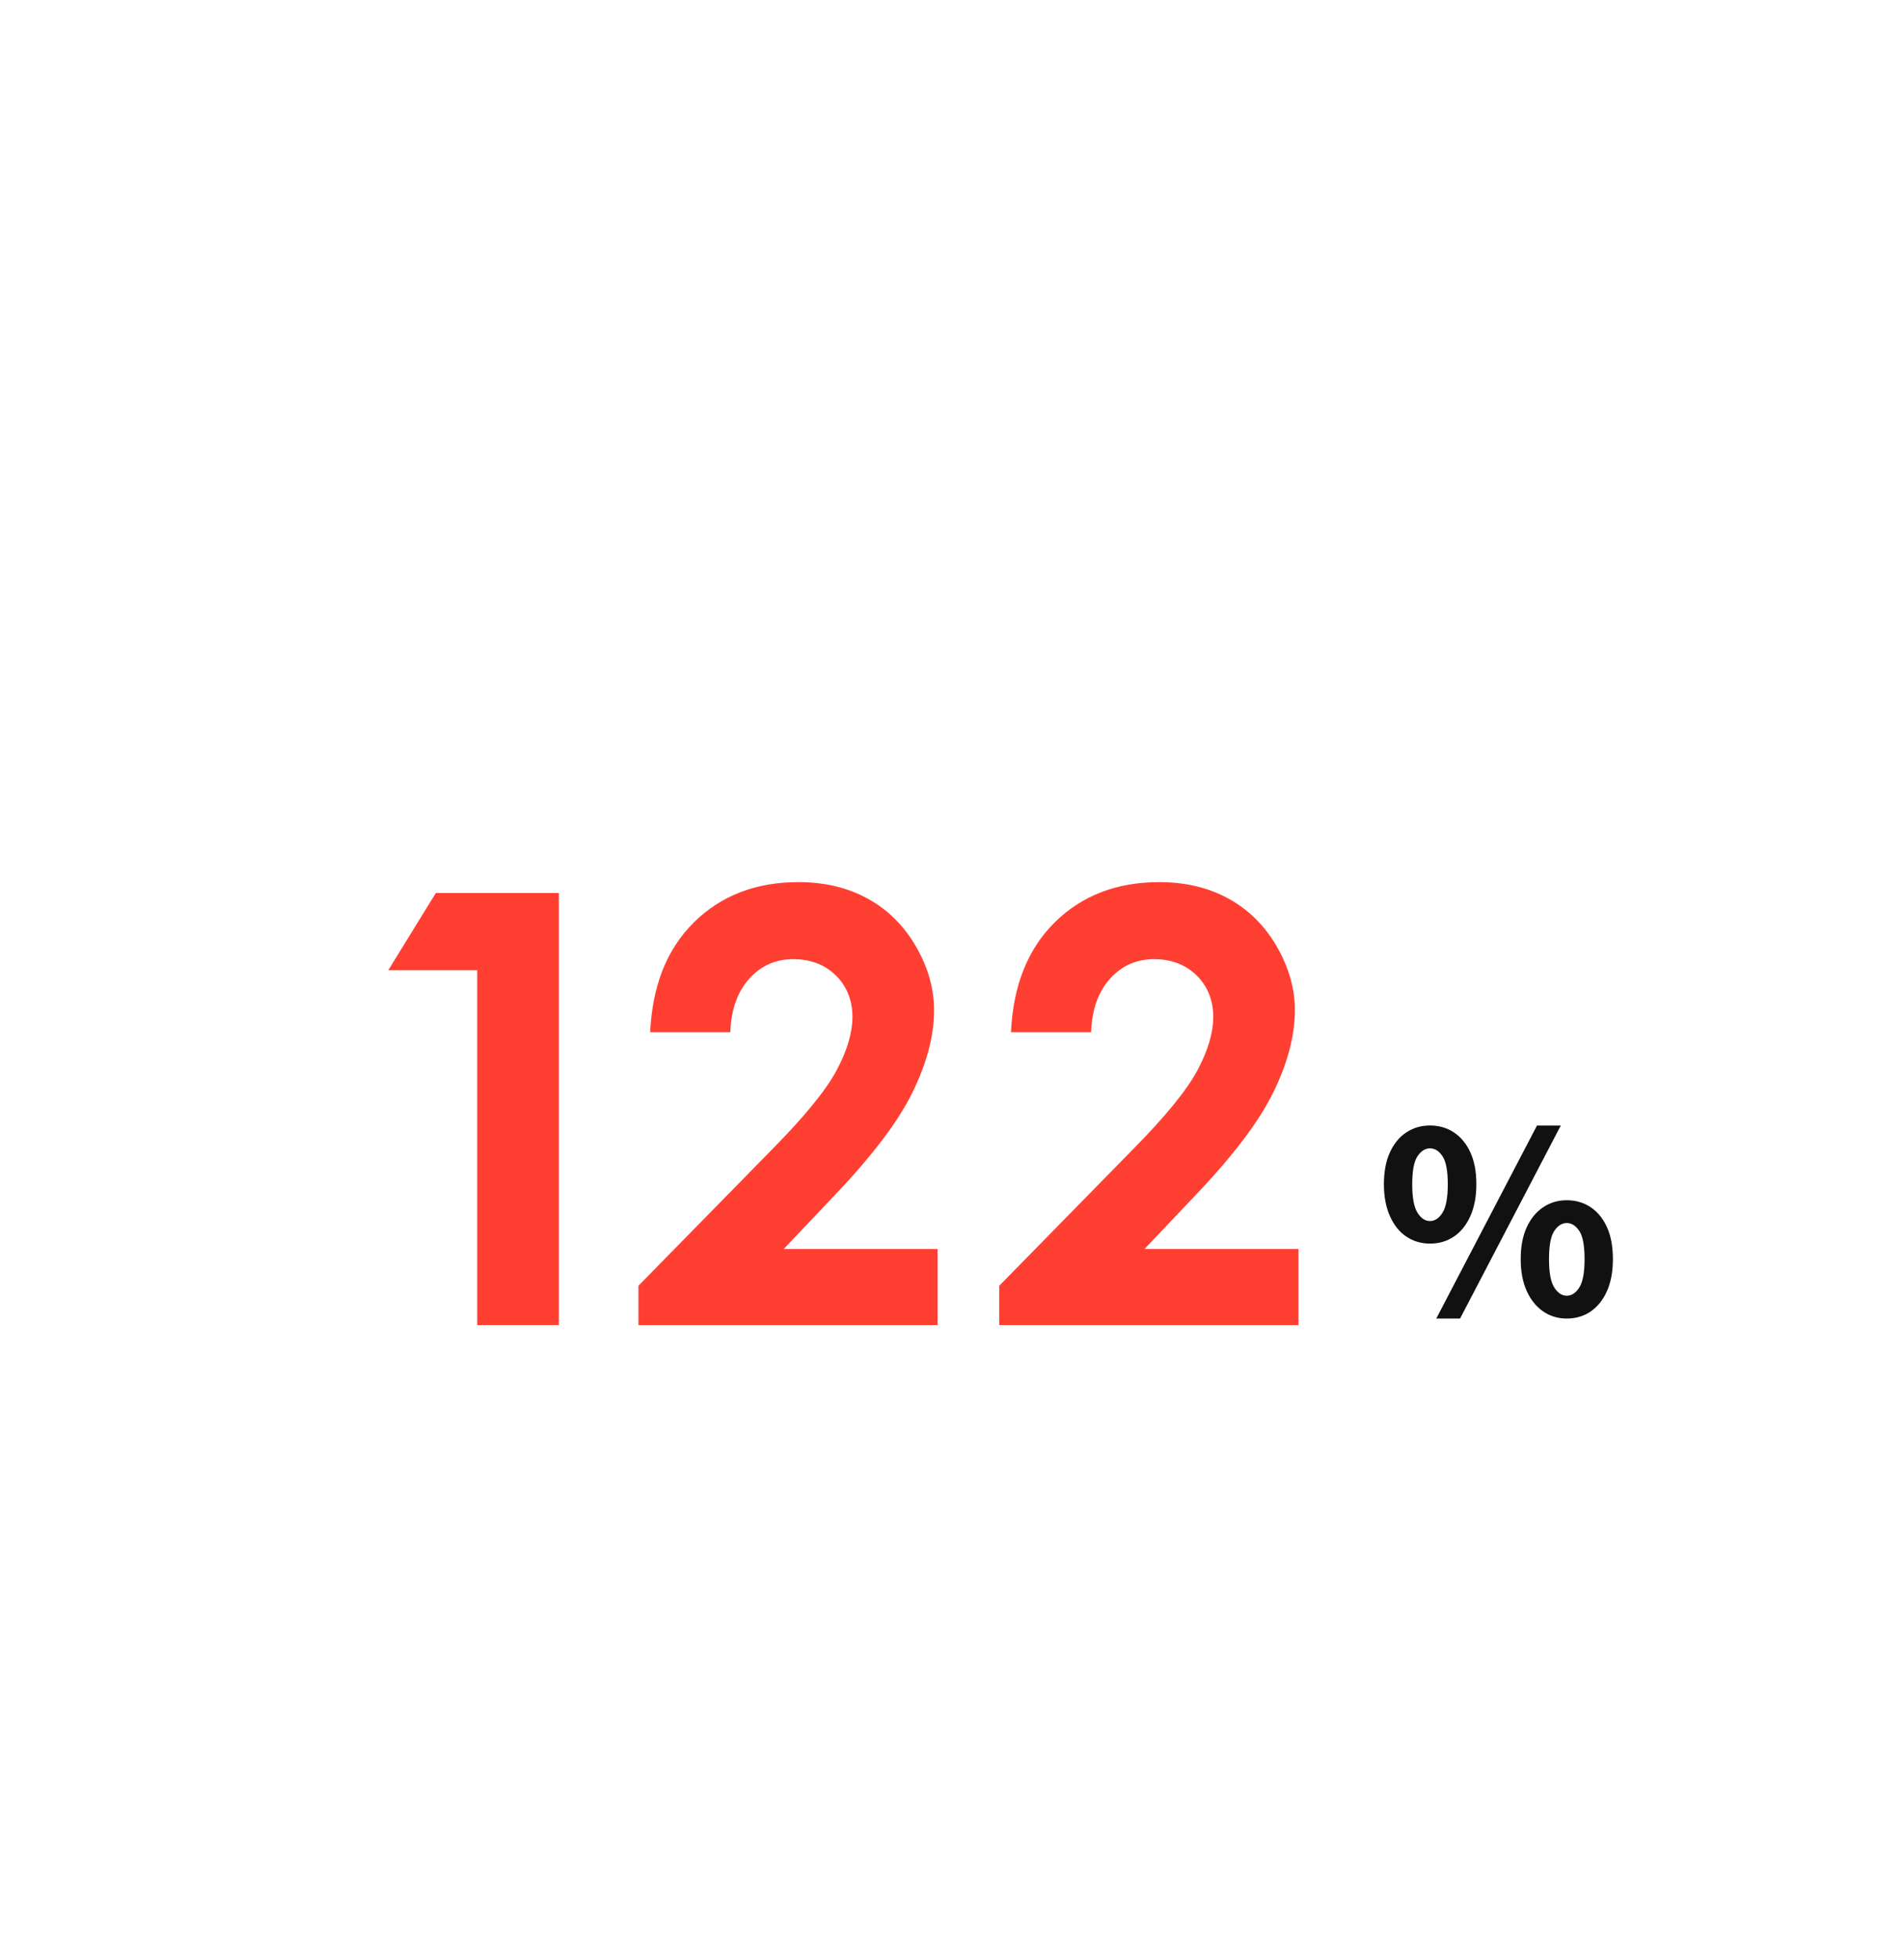 <?xml version="1.0" encoding="UTF-8"?><svg id="_レイヤー_2" xmlns="http://www.w3.org/2000/svg" viewBox="0 0 380 390.74"><defs><style>.cls-1{fill:#111;}.cls-2{fill:#ff3f32;}.cls-3{fill:none;}</style></defs><g id="data_ol"><g><rect class="cls-3" width="380" height="390.74"/><g><path class="cls-1" d="m285.4,248.08c-1.77,0-3.34-.47-4.73-1.4s-2.47-2.29-3.27-4.08-1.2-3.91-1.2-6.38.4-4.62,1.2-6.35c.8-1.73,1.89-3.06,3.27-3.97,1.38-.92,2.96-1.38,4.73-1.38s3.39.46,4.77,1.38c1.38.92,2.48,2.24,3.28,3.97.8,1.73,1.2,3.85,1.2,6.35s-.4,4.59-1.2,6.38-1.89,3.14-3.28,4.08-2.97,1.4-4.77,1.4Zm0-4.5c.97,0,1.8-.56,2.5-1.67.7-1.12,1.05-3.01,1.05-5.67s-.35-4.53-1.05-5.58-1.53-1.58-2.5-1.58-1.8.53-2.5,1.58-1.05,2.91-1.05,5.58.35,4.56,1.05,5.67c.7,1.12,1.53,1.67,2.5,1.67Zm1.25,19.45l20.1-38.5h4.75l-20.1,38.5h-4.75Zm26.05,0c-1.77,0-3.34-.47-4.72-1.42-1.38-.95-2.48-2.31-3.28-4.08-.8-1.77-1.2-3.88-1.2-6.35s.4-4.62,1.2-6.35c.8-1.73,1.89-3.07,3.28-4,1.38-.93,2.96-1.4,4.72-1.4s3.39.47,4.78,1.4c1.38.93,2.47,2.27,3.25,4,.78,1.73,1.17,3.85,1.17,6.35s-.39,4.58-1.17,6.35c-.78,1.77-1.87,3.12-3.25,4.08-1.38.95-2.98,1.42-4.78,1.42Zm0-4.55c.97,0,1.8-.55,2.5-1.65.7-1.1,1.05-2.98,1.05-5.65s-.35-4.58-1.05-5.62c-.7-1.05-1.53-1.58-2.5-1.58s-1.8.52-2.5,1.58c-.7,1.05-1.05,2.92-1.05,5.62s.35,4.55,1.05,5.65c.7,1.1,1.53,1.65,2.5,1.65Z"/><g><path class="cls-2" d="m86.98,178.14h24.55v86.19h-16.29v-70.78h-17.75l9.49-15.41Z"/><path class="cls-2" d="m145.76,205.91h-16c.43-9.3,3.35-16.61,8.76-21.94,5.41-5.33,12.35-8,20.83-8,5.23,0,9.85,1.1,13.86,3.31,4,2.21,7.21,5.39,9.61,9.55s3.6,8.39,3.6,12.69c0,5.12-1.46,10.63-4.37,16.52-2.91,5.9-8.24,12.87-15.97,20.92l-9.67,10.2h30.72v15.18h-59.71v-7.85l26.66-27.19c6.45-6.52,10.73-11.77,12.86-15.73,2.13-3.96,3.19-7.55,3.19-10.75s-1.1-6.06-3.31-8.23c-2.21-2.17-5.05-3.25-8.53-3.25s-6.45,1.31-8.79,3.93c-2.34,2.62-3.59,6.17-3.75,10.66Z"/><path class="cls-2" d="m217.77,205.91h-16c.43-9.3,3.35-16.61,8.76-21.94,5.41-5.33,12.35-8,20.83-8,5.23,0,9.85,1.1,13.86,3.31,4,2.21,7.21,5.39,9.61,9.55s3.6,8.39,3.6,12.69c0,5.12-1.46,10.63-4.37,16.52-2.91,5.9-8.24,12.87-15.97,20.92l-9.67,10.2h30.72v15.18h-59.71v-7.85l26.66-27.19c6.45-6.52,10.73-11.77,12.86-15.73,2.13-3.96,3.19-7.55,3.19-10.75s-1.1-6.06-3.31-8.23c-2.21-2.17-5.05-3.25-8.53-3.25s-6.45,1.31-8.79,3.93c-2.34,2.62-3.59,6.17-3.75,10.66Z"/></g></g></g></g></svg>